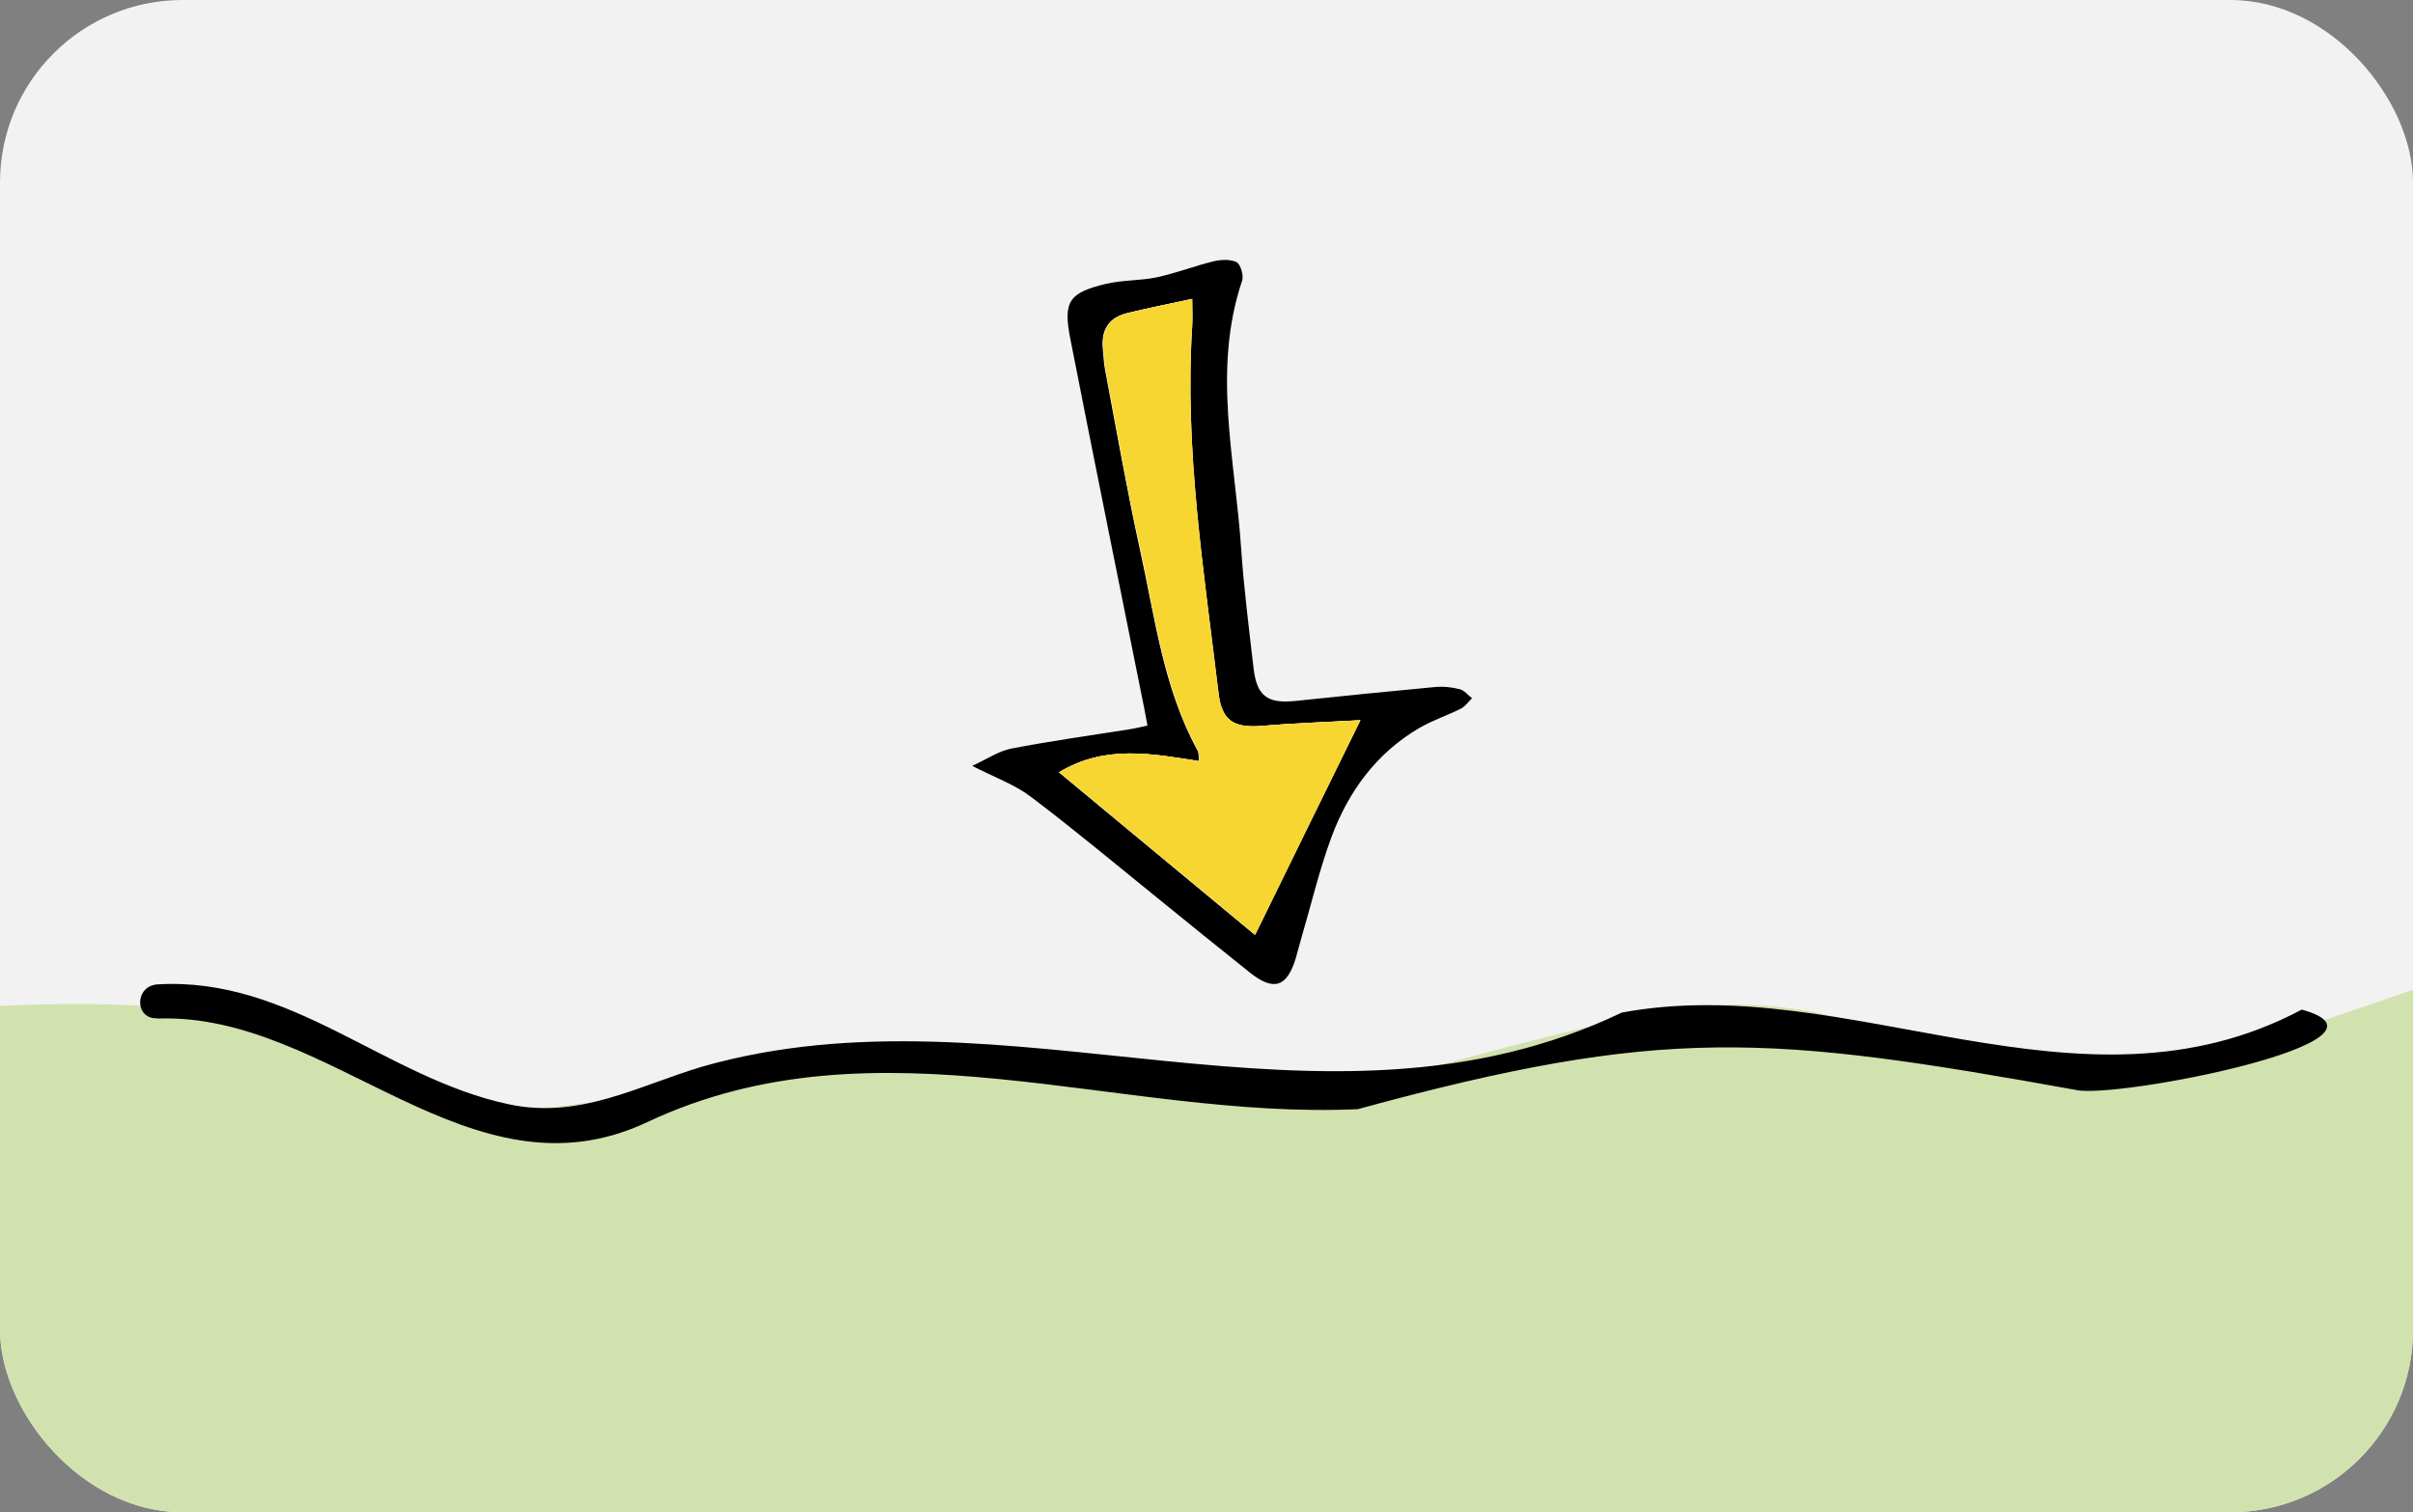 <?xml version="1.0" encoding="UTF-8"?><svg id="Ebene_2" xmlns="http://www.w3.org/2000/svg" xmlns:xlink="http://www.w3.org/1999/xlink" viewBox="0 0 88.93 55.75"><rect x="0" y="0" width="88.93" height="55.75" fill="#808080" stroke="none"/><defs><style>.cls-1{fill:none;}.cls-2{clip-path:url(#clippath);}.cls-3{fill:#f2f2f2;}.cls-4{fill:#f7d631;}.cls-5{fill:#fff;}.cls-6{fill:#d1e2af;}</style><clipPath id="clippath"><rect class="cls-1" width="88.93" height="55.75" rx="6.73" ry="6.73"/></clipPath></defs><g id="Ebene_1-2"><rect class="cls-3" width="88.93" height="55.75" rx="6.73" ry="6.73"/><g><g><path d="M35.82,28.24c.55-.25,.98-.55,1.44-.64,1.44-.28,2.89-.48,4.34-.71,.22-.03,.43-.09,.69-.14-.05-.25-.08-.44-.12-.64-.91-4.53-1.83-9.06-2.72-13.6-.28-1.4-.06-1.72,1.33-2.05,.61-.14,1.26-.11,1.87-.24,.69-.15,1.36-.41,2.05-.58,.28-.07,.63-.09,.87,.02,.15,.08,.27,.49,.21,.68-1.11,3.29-.26,6.57-.04,9.86,.1,1.48,.29,2.96,.46,4.44,.12,1.02,.51,1.31,1.55,1.2,1.7-.18,3.41-.35,5.12-.51,.31-.03,.63,0,.93,.08,.17,.04,.3,.22,.45,.33-.13,.13-.25,.3-.4,.38-.5,.25-1.04,.43-1.53,.71-1.59,.93-2.62,2.34-3.25,4.03-.45,1.22-.75,2.5-1.12,3.76-.07,.24-.13,.48-.2,.72-.32,1.05-.81,1.21-1.68,.52-1.13-.9-2.25-1.81-3.37-2.72-1.56-1.26-3.1-2.55-4.7-3.76-.59-.45-1.32-.71-2.18-1.15Zm14.32-1.69c-1.35,.07-2.48,.11-3.62,.21-1.06,.09-1.51-.18-1.63-1.21-.53-4.5-1.26-8.98-.97-13.54,.02-.3,0-.6,0-.99-.88,.19-1.63,.34-2.37,.52-.68,.16-.97,.61-.91,1.3,.03,.29,.04,.59,.1,.87,.41,2.17,.79,4.35,1.26,6.5,.56,2.52,.86,5.13,2.13,7.45,.05,.09,.04,.21,.06,.4-1.74-.27-3.45-.62-5.17,.41,2.45,2.03,4.8,3.98,7.22,5.99,1.29-2.64,2.54-5.17,3.88-7.91Z"/><path class="cls-5" d="M50.14,26.55c-1.35,2.74-2.59,5.28-3.88,7.91-2.43-2.01-4.77-3.96-7.22-5.99,1.71-1.03,3.42-.68,5.17-.41-.03-.2-.02-.32-.06-.4-1.27-2.32-1.57-4.92-2.13-7.45-.48-2.16-.85-4.33-1.26-6.5-.05-.29-.07-.58-.1-.87-.06-.69,.23-1.14,.91-1.3,.74-.18,1.49-.33,2.37-.52,0,.39,.02,.69,0,.99-.29,4.56,.43,9.04,.97,13.54,.12,1.03,.57,1.3,1.63,1.21,1.13-.1,2.27-.13,3.62-.21Z"/></g><path class="cls-4" d="M50.14,26.55c-1.35,2.74-2.59,5.28-3.88,7.91-2.43-2.01-4.77-3.96-7.22-5.99,1.71-1.03,3.42-.68,5.17-.41-.03-.2-.02-.32-.06-.4-1.27-2.32-1.57-4.92-2.13-7.45-.48-2.16-.85-4.33-1.26-6.5-.05-.29-.07-.58-.1-.87-.06-.69,.23-1.14,.91-1.3,.74-.18,1.49-.33,2.37-.52,0,.39,.02,.69,0,.99-.29,4.56,.43,9.04,.97,13.54,.12,1.03,.57,1.3,1.63,1.21,1.13-.1,2.27-.13,3.62-.21Z"/></g><g class="cls-2"><path class="cls-6" d="M12.62,38.58c2.68,1,5.35,2.61,8.17,2.19,2.49-.37,8.06-.75,10.44-1.57,6.29-2.16,9.26,1.92,15.88,1.3,4.49-.42,12.62-3.57,17.12-3.46,4.16,.1,5.82,1.55,9.93,2.16,3.42,.51,4.63,.77,7.91-.36,3.97-1.36,7.93-2.72,11.9-4.07,0,4.64,0,9.31-.91,13.86s-2.8,9.01-6.1,12.27c-3.5,3.46-8.33,5.3-13.18,6.13s-9.8,.75-14.72,.88c-8.78,.23-17.55,1.17-26.33,.84-11.95-.44-23.82-3.23-34.71-8.17-2.79-1.27-5.72-2.87-7-5.65-1.68-3.65,.04-7.88,1.75-11.52,.68-1.45,1.34-4.24,2.5-5.36s3.06-.88,4.61-.96c2.16-.1,4.33-.13,6.48,.08,2,.2,4.34,1.38,6.25,1.38Z"/></g><path d="M5.8,37.55c6.39-.24,11.51,6.9,18.05,3.82,8.49-4,17.37-.08,26.19-.48,11.28-3.08,15.13-2.75,26.46-.71,1.46,.35,12.5-1.81,8.33-2.96-8.19,4.36-16.69-1.45-25.06,.11-11.06,5.29-22.65-1.21-33.88,1.99-2.41,.72-4.53,1.95-7.14,1.39-4.54-.96-8.03-4.71-12.94-4.42-.86,.05-.86,1.3,0,1.25Z"/></g></svg>